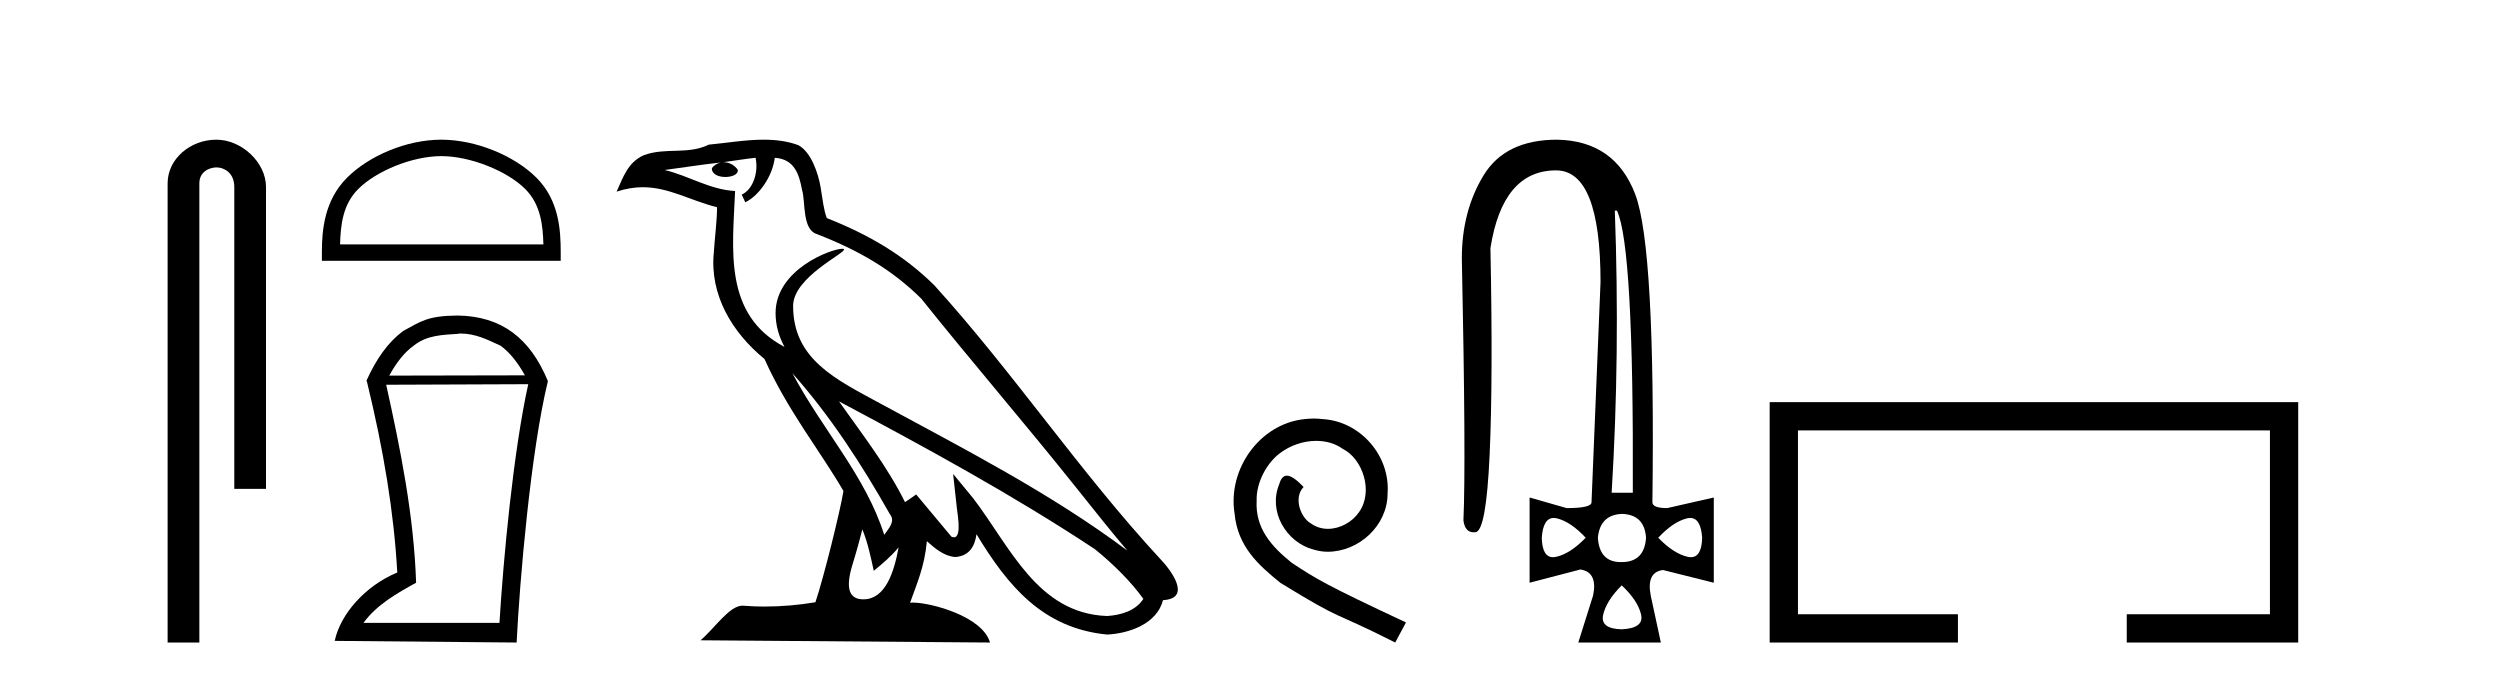 <?xml version='1.0' encoding='UTF-8' standalone='yes'?><svg xmlns='http://www.w3.org/2000/svg' xmlns:xlink='http://www.w3.org/1999/xlink' width='151.0' height='41.0' ><path d='M 13.069 8.437 C 11.5 8.437 10.124 9.591 10.124 11.072 L 10.124 38.809 L 12.041 38.809 L 12.041 11.072 C 12.041 10.346 12.68 10.111 13.081 10.111 C 13.502 10.111 14.151 10.406 14.151 11.296 L 14.151 29.526 L 16.067 29.526 L 16.067 11.296 C 16.067 9.813 14.598 8.437 13.069 8.437 Z' style='fill:#000000;stroke:none' /><path d='M 26.655 9.43 C 28.429 9.43 30.65 10.341 31.724 11.416 C 32.664 12.356 32.787 13.603 32.822 14.761 L 20.54 14.761 C 20.574 13.603 20.697 12.356 21.637 11.416 C 22.712 10.341 24.88 9.43 26.655 9.43 ZM 26.655 8.437 C 24.55 8.437 22.285 9.409 20.958 10.736 C 19.596 12.098 19.442 13.89 19.442 15.231 L 19.442 15.754 L 33.867 15.754 L 33.867 15.231 C 33.867 13.89 33.765 12.098 32.404 10.736 C 31.076 9.409 28.759 8.437 26.655 8.437 Z' style='fill:#000000;stroke:none' /><path d='M 27.809 20.145 C 28.728 20.145 29.431 20.513 30.234 20.881 C 30.785 21.282 31.254 21.867 31.705 22.67 L 23.51 22.687 C 23.962 21.867 24.43 21.282 24.982 20.881 C 25.802 20.228 26.738 20.228 27.708 20.161 L 27.708 20.145 ZM 31.906 23.205 C 31.003 27.286 30.401 33.775 30.167 37.622 L 21.955 37.622 C 22.758 36.518 23.979 35.832 25.133 35.197 C 24.999 31.149 24.196 27.169 23.326 23.239 L 31.906 23.205 ZM 27.625 19.058 C 25.802 19.074 25.4 19.426 24.347 19.994 C 23.427 20.68 22.724 21.683 22.122 23.021 L 22.156 23.021 C 23.176 27.203 23.795 30.966 23.995 34.578 C 22.072 35.381 20.567 37.07 20.216 38.709 L 31.204 38.809 C 31.388 35.08 32.057 27.269 33.093 23.021 C 32.023 20.429 30.3 19.091 27.625 19.058 Z' style='fill:#000000;stroke:none' /><path d='M 47.857 22.54 L 47.857 22.54 C 50.151 25.118 52.051 28.06 53.744 31.048 C 54.099 31.486 53.699 31.888 53.406 32.305 C 52.29 28.763 49.723 26.03 47.857 22.54 ZM 45.636 9.529 C 45.828 10.422 45.476 11.451 44.799 11.755 L 45.015 12.217 C 45.861 11.815 46.673 10.612 46.794 9.532 C 47.948 9.601 48.264 10.47 48.445 11.479 C 48.661 12.168 48.442 13.841 49.315 14.13 C 51.895 15.129 53.868 16.285 55.638 18.031 C 58.693 21.852 61.886 25.552 64.94 29.376 C 66.127 30.865 67.213 32.228 68.094 33.257 C 63.455 29.789 58.271 27.136 53.186 24.38 C 50.483 22.911 47.904 21.71 47.904 18.477 C 47.904 16.738 51.108 15.281 50.976 15.055 C 50.965 15.035 50.928 15.026 50.869 15.026 C 50.211 15.026 46.845 16.274 46.845 18.907 C 46.845 19.637 47.04 20.313 47.379 20.944 C 47.374 20.944 47.369 20.943 47.364 20.943 C 43.671 18.986 44.257 15.028 44.4 11.538 C 42.866 11.453 41.602 10.616 40.144 10.267 C 41.275 10.121 42.402 9.933 43.535 9.816 L 43.535 9.816 C 43.322 9.858 43.128 9.982 42.998 10.154 C 42.98 10.526 43.4 10.69 43.811 10.69 C 44.211 10.69 44.601 10.534 44.563 10.264 C 44.382 9.982 44.052 9.799 43.715 9.799 C 43.705 9.799 43.695 9.799 43.685 9.799 C 44.249 9.719 45 9.599 45.636 9.529 ZM 52.087 31.976 C 52.417 32.78 52.589 33.632 52.776 34.476 C 53.314 34.04 53.836 33.593 54.277 33.06 L 54.277 33.06 C 53.99 34.623 53.453 36.199 52.151 36.199 C 51.364 36.199 50.999 35.667 51.504 34.054 C 51.742 33.293 51.932 32.566 52.087 31.976 ZM 50.673 24.242 L 50.673 24.242 C 55.939 27.047 61.153 29.879 66.133 33.171 C 67.306 34.122 68.351 35.181 69.059 36.172 C 68.589 36.901 67.696 37.152 66.87 37.207 C 62.654 37.06 61.004 32.996 58.778 30.093 L 57.567 28.622 L 57.775 30.507 C 57.79 30.846 58.137 32.452 57.619 32.452 C 57.575 32.452 57.525 32.44 57.467 32.415 L 55.337 29.865 C 55.109 30.015 54.895 30.186 54.66 30.325 C 53.603 28.187 52.056 26.196 50.673 24.242 ZM 46.128 8.437 C 45.021 8.437 43.887 8.636 42.812 8.736 C 41.53 9.361 40.232 8.884 38.887 9.373 C 37.916 9.809 37.644 10.693 37.242 11.576 C 37.814 11.386 38.335 11.308 38.826 11.308 C 40.393 11.308 41.654 12.097 43.31 12.518 C 43.307 13.349 43.177 14.292 43.115 15.242 C 42.858 17.816 44.215 20.076 46.176 21.685 C 47.581 24.814 49.525 27.214 50.944 29.655 C 50.775 30.752 49.755 34.89 49.251 36.376 C 48.266 36.542 47.214 36.636 46.179 36.636 C 45.762 36.636 45.347 36.62 44.941 36.588 C 44.91 36.584 44.878 36.582 44.847 36.582 C 44.048 36.582 43.171 37.945 42.311 38.673 L 59.796 38.809 C 59.35 37.233 56.243 36.397 55.139 36.397 C 55.075 36.397 55.019 36.399 54.969 36.405 C 55.359 35.29 55.845 34.243 55.983 32.686 C 56.471 33.123 57.018 33.595 57.702 33.644 C 58.537 33.582 58.876 33.011 58.981 32.267 C 60.873 35.396 62.989 37.951 66.87 38.327 C 68.211 38.261 69.882 37.675 70.244 36.25 C 72.022 36.149 70.718 34.416 70.058 33.737 C 65.217 28.498 61.222 22.517 56.439 17.238 C 54.597 15.421 52.517 14.192 49.941 13.173 C 49.75 12.702 49.687 12.032 49.562 11.295 C 49.426 10.491 48.997 9.174 48.213 8.765 C 47.544 8.519 46.842 8.437 46.128 8.437 Z' style='fill:#000000;stroke:none' /><path d='M 79.351 25.279 C 79.164 25.279 78.976 25.297 78.788 25.314 C 76.071 25.604 74.141 28.354 74.568 31.019 C 74.756 33.001 75.986 34.111 77.336 35.205 C 81.35 37.665 80.223 36.759 84.271 38.809 L 84.921 37.596 C 80.103 35.341 79.522 34.983 78.019 33.992 C 76.789 33.001 75.815 31.908 75.901 30.251 C 75.866 29.106 76.55 27.927 77.319 27.364 C 77.934 26.902 78.719 26.629 79.488 26.629 C 80.069 26.629 80.616 26.766 81.094 27.107 C 82.307 27.705 82.973 29.687 82.085 30.934 C 81.675 31.532 80.94 31.942 80.206 31.942 C 79.847 31.942 79.488 31.839 79.181 31.617 C 78.566 31.276 78.104 30.08 78.736 29.414 C 78.446 29.106 78.036 28.73 77.729 28.73 C 77.524 28.73 77.37 28.884 77.267 29.243 C 76.584 30.883 77.677 32.745 79.317 33.189 C 79.608 33.274 79.898 33.326 80.189 33.326 C 82.068 33.326 83.81 31.754 83.81 29.807 C 83.981 27.534 82.17 25.45 79.898 25.314 C 79.727 25.297 79.539 25.279 79.351 25.279 Z' style='fill:#000000;stroke:none' /><path d='M 97.663 12.721 Q 98.686 14.863 98.622 29.762 L 97.343 29.762 Q 97.855 21.417 97.535 12.721 ZM 93.844 31.285 Q 93.941 31.285 94.05 31.312 Q 94.881 31.52 95.776 32.479 Q 94.849 33.438 94.002 33.63 Q 93.896 33.654 93.803 33.654 Q 93.151 33.654 93.123 32.479 Q 93.206 31.285 93.844 31.285 ZM 102.089 31.285 Q 102.727 31.285 102.81 32.479 Q 102.782 33.654 102.13 33.654 Q 102.037 33.654 101.931 33.63 Q 101.084 33.438 100.157 32.479 Q 101.052 31.52 101.883 31.312 Q 101.992 31.285 102.089 31.285 ZM 97.951 31.04 Q 99.325 31.072 99.421 32.479 Q 99.325 33.95 97.951 33.95 Q 97.923 33.95 97.895 33.95 Q 96.606 33.95 96.512 32.479 Q 96.64 31.104 97.951 31.04 ZM 97.951 35.356 Q 98.91 36.252 99.117 37.099 Q 99.325 37.946 97.951 38.01 Q 96.64 37.978 96.832 37.131 Q 97.023 36.284 97.951 35.356 ZM 94.05 8.437 Q 90.917 8.437 89.606 10.595 Q 88.295 12.753 88.295 15.598 Q 88.551 27.939 88.391 31.424 Q 88.478 32.151 89.015 32.151 Q 89.068 32.151 89.127 32.143 Q 89.766 32.063 89.974 27.46 Q 90.182 22.856 90.022 14.991 Q 90.757 10.291 93.986 10.291 Q 96.672 10.291 96.672 17.037 L 96.128 30.337 Q 96.128 30.689 94.626 30.689 L 92.388 30.049 L 92.388 35.197 L 95.457 34.397 Q 96.512 34.557 96.224 35.964 L 95.329 38.809 L 100.316 38.809 L 99.709 35.996 Q 99.421 34.557 100.444 34.429 L 103.513 35.197 L 103.513 30.049 L 100.7 30.689 Q 99.805 30.689 99.805 30.337 Q 99.997 14.959 98.766 11.73 Q 97.535 8.501 94.05 8.437 Z' style='fill:#000000;stroke:none' /><path d='M 106.888 24.289 L 106.888 38.809 L 118.259 38.809 L 118.259 37.101 L 108.597 37.101 L 108.597 25.997 L 137.104 25.997 L 137.104 37.101 L 128.456 37.101 L 128.456 38.809 L 138.812 38.809 L 138.812 24.289 Z' style='fill:#000000;stroke:none' /></svg>
